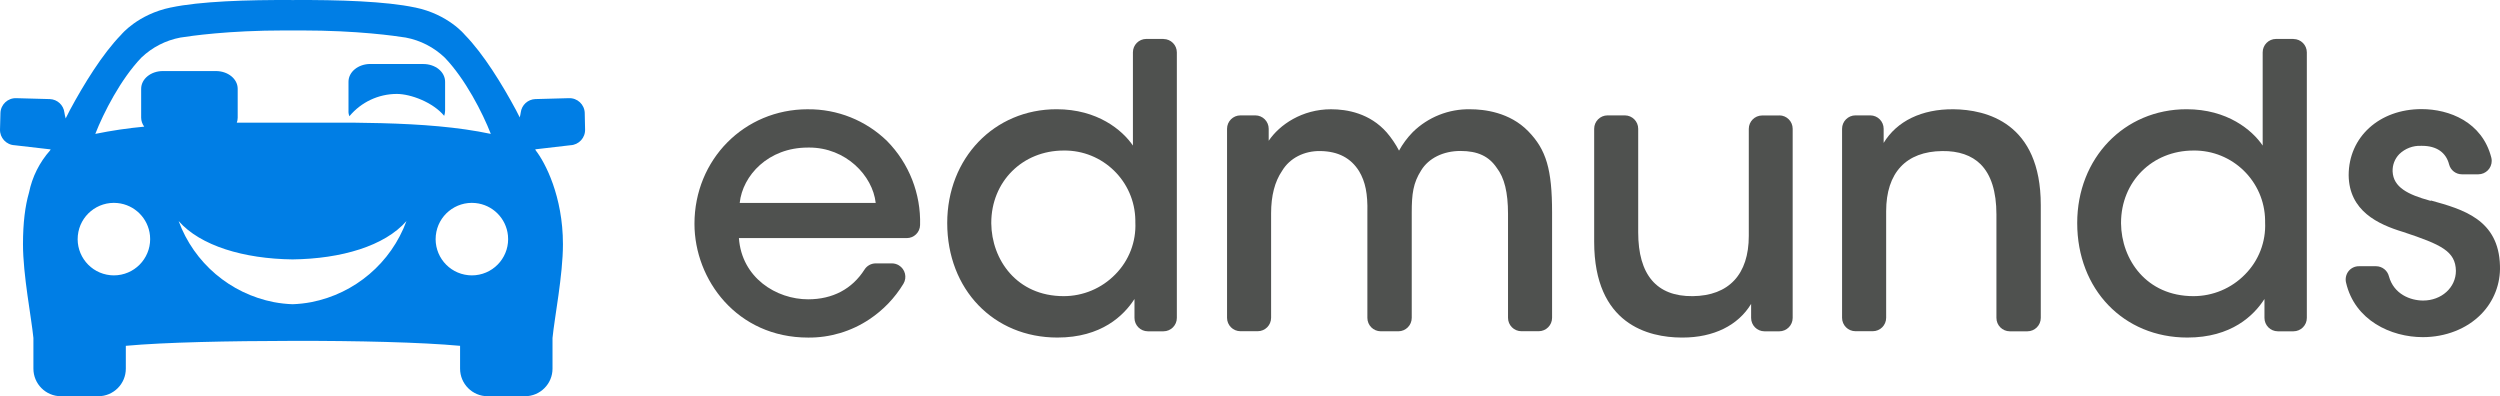 <?xml version="1.0" encoding="UTF-8"?><svg id="b" xmlns="http://www.w3.org/2000/svg" width="650" height="103.023" viewBox="0 0 650 103.023"><defs><style>.m{fill:#007ee5;}.m,.n{fill-rule:evenodd;}.n{fill:#4f514f;}</style></defs><g id="c"><path id="d" class="n" d="M210.01,38.362h.373c9.548,0,16.514,7.295,17.3,14.396h-35.36c.76-7.159,7.449-14.39,17.686-14.39M210.01,28.408c-16.514,0-29.449,13.083-29.449,29.784,0,14.538,11.055,29.578,29.552,29.578,5.656.052,11.197-1.6,15.903-4.739,3.603-2.39,6.632-5.547,8.872-9.246.999-1.652.47-3.802-1.182-4.801-.541-.327-1.16-.501-1.792-.505h-4.224c-1.187.001-2.291.611-2.923,1.616-3.219,5.048-8.273,7.726-14.654,7.726-8.254,0-17.261-5.576-17.995-15.916h43.626c1.886.008,3.431-1.495,3.477-3.38.236-8.151-2.864-16.045-8.582-21.858-5.511-5.36-12.916-8.327-20.603-8.254"/><path id="e" class="n" d="M295.19,57.793c.239,5.052-1.656,9.972-5.222,13.559-3.526,3.614-8.362,5.65-13.411,5.646-12.233,0-18.729-9.516-18.826-18.922v-.122c0-10.72,8.093-18.813,18.826-18.813,10.151-.14,18.493,7.976,18.633,18.127.002.166.002.333,0,.499M302.536,10.123h-4.507c-1.921.007-3.474,1.568-3.47,3.49v24.234c-2.762-4.043-9.22-9.445-19.843-9.445-16.212,0-28.438,12.716-28.438,29.578,0,17.261,12.046,29.784,28.644,29.784,11.46,0,17.287-5.73,20.043-10.025v4.912c-.004,1.921,1.549,3.483,3.47,3.49h4.075c1.921-.007,3.474-1.568,3.47-3.49V13.632c.004-1.921-1.549-3.483-3.47-3.49"/><path id="f" class="n" d="M382.217,28.408c-5.55-.099-10.907,2.033-14.873,5.917-1.423,1.452-2.641,3.091-3.618,4.874v-.077c-.878-1.675-1.943-3.245-3.174-4.681-4.397-4.99-10.301-6.033-14.486-6.033-7.526,0-13.385,4.011-16.205,8.196v-3.116c0-1.922-1.555-3.483-3.477-3.49h-3.863c-1.927,0-3.49,1.562-3.49,3.49h0v49.138c-.004,1.921,1.549,3.483,3.47,3.49h4.507c1.924-.004,3.48-1.566,3.477-3.49h0v-27.176c0-4.552.959-8.254,2.859-11.029,1.983-3.316,5.743-5.234,10.005-5.151,4.591.09,7.874,1.809,10.018,5.247,1.635,2.749,2.26,5.852,2.15,10.72v27.408c-.004,1.924,1.553,3.486,3.477,3.49h4.578c1.924-.004,3.48-1.566,3.477-3.49h0v-27.402c0-4.809.367-7.668,2.453-10.945,1.932-3.161,5.73-5.048,10.218-5.048s7.398,1.384,9.426,4.385c2.002,2.575,2.936,6.4,2.936,11.988v27.003c-.004,1.924,1.553,3.486,3.477,3.49h4.507c1.921-.007,3.474-1.568,3.47-3.49v-27.382c0-11.183-1.507-16.315-6.194-21.118-4.829-4.977-11.518-5.717-15.072-5.717"/><path id="g" class="n" d="M462.639,30.024h-4.507c-1.901.021-3.434,1.563-3.445,3.464v27.846c0,10.005-5.183,15.568-14.589,15.665s-14.164-5.582-14.164-16.585v-26.925c.004-1.921-1.549-3.483-3.47-3.49h-4.507c-1.921.007-3.474,1.568-3.47,3.49v29.365c0,21.562,14.21,24.865,22.676,24.91h.315c8.061,0,14.435-3.155,17.815-8.75v3.638c-.004,1.921,1.549,3.483,3.47,3.49h3.863c1.921-.007,3.474-1.568,3.47-3.49v-49.163c.004-1.921-1.549-3.483-3.47-3.49"/><path id="h" class="n" d="M507.881,28.408c-8.215-.071-14.699,3.078-18.131,8.75v-3.67c0-1.92-1.551-3.479-3.47-3.49h-3.863c-1.922.007-3.477,1.567-3.477,3.49v49.138c-.004,1.924,1.553,3.486,3.477,3.49h4.507c1.924-.004,3.48-1.566,3.477-3.49h0v-27.685c0-10.012,5.151-15.574,14.596-15.665,4.236-.058,7.623,1.107,9.947,3.412,2.736,2.73,4.127,7.121,4.127,13.063v26.9c-.004,1.921,1.549,3.483,3.47,3.49h4.591c1.921-.007,3.474-1.568,3.47-3.49v-29.333c0-21.453-14.21-24.814-22.676-24.91"/><path id="i" class="n" d="M588.928,57.793c.239,5.052-1.656,9.972-5.222,13.559-3.526,3.614-8.362,5.65-13.411,5.646-12.233,0-18.729-9.516-18.826-18.922v-.122c0-10.72,8.093-18.813,18.826-18.813,10.158-.132,18.5,7.995,18.633,18.153.002.158.002.315,0,.473M596.274,10.123h-4.507c-1.921.007-3.474,1.568-3.47,3.49v24.234c-2.736-4.043-9.194-9.445-19.785-9.445-16.212,0-28.438,12.716-28.438,29.578,0,17.261,12.046,29.784,28.644,29.784,11.46,0,17.287-5.73,20.043-10.025v4.912c-.004,1.921,1.549,3.483,3.47,3.49h4.076c1.921-.007,3.474-1.568,3.47-3.49V13.632c.004-1.921-1.549-3.483-3.47-3.49"/><path id="j" class="n" d="M631.988,52.23l-.251-.071c-5.666-1.571-9.477-3.464-9.658-7.578-.064-1.676.562-3.305,1.732-4.507,1.518-1.473,3.578-2.254,5.692-2.157h.238c3.741,0,6.232,1.713,7.024,4.829.394,1.521,1.77,2.581,3.342,2.575h4.262c1.927-.007,3.484-1.575,3.477-3.502-.001-.289-.038-.577-.11-.857-2.389-9.284-10.945-12.593-18.137-12.593-10.945,0-18.948,7.23-18.948,17.203.116,9.284,7.629,12.754,14.164,14.737,9.883,3.277,13.624,4.996,13.72,10.108,0,4.352-3.747,7.726-8.524,7.726-3.303,0-7.61-1.648-8.885-6.284-.382-1.541-1.76-2.628-3.348-2.64h-4.442c-1.055-.011-2.057.464-2.717,1.288-.661.845-.898,1.946-.644,2.987,2.26,9.786,11.653,14.164,19.959,14.164,5.93,0,11.46-2.176,15.169-5.975,3.284-3.339,5.052-7.881,4.887-12.561-.309-12.085-9.658-14.692-17.963-16.997"/><path id="k" class="m" d="M110.054,16.633h-13.772c-3.135,0-5.672,2.06-5.672,4.61v7.52c-.037.497.044.996.238,1.455,3.043-3.667,7.558-5.79,12.323-5.795,3.612,0,9.419,2.183,12.317,5.698.148-.429.229-.879.238-1.333v-7.533c0-2.575-2.53-4.61-5.672-4.61"/><path id="l" class="m" d="M80.933,78.557c-1.604.303-3.229.484-4.861.541-1.632-.057-3.257-.238-4.861-.541-11.374-2.213-20.765-10.206-24.768-21.079,5.659,6.438,16.952,9.819,29.617,9.967,12.684-.148,23.97-3.496,29.617-9.967-3.999,10.867-13.379,18.858-24.743,21.079ZM36.701,23.084v7.52c.012.84.292,1.654.798,2.324-4.272.395-8.519,1.025-12.722,1.886,2.138-5.486,6.638-14.28,11.982-19.837,2.803-2.681,6.323-4.49,10.134-5.209,2.685-.412,12.304-1.854,27.254-1.854h4.095c14.95,0,24.569,1.442,27.254,1.854,3.811.719,7.331,2.528,10.134,5.209,5.344,5.556,9.844,14.351,11.982,19.837-8.492-1.803-18.156-2.524-28.554-2.794-1.146,0-4.288-.09-7.205-.129h-30.286c.151-.413.23-.848.232-1.288v-7.52c0-2.575-2.537-4.61-5.679-4.61h-13.765c-3.142,0-5.653,2.06-5.653,4.61ZM121.765,71.552c-5.181-.511-8.966-5.124-8.456-10.305s5.124-8.966,10.305-8.456c4.461.44,7.996,3.961,8.452,8.421.527,5.183-3.246,9.811-8.429,10.339-.631.064-1.267.065-1.899.001h.026ZM28.692,71.552c-5.181-.511-8.966-5.124-8.456-10.305.511-5.181,5.124-8.966,10.305-8.456,4.461.44,7.996,3.961,8.452,8.421.524,5.186-3.257,9.815-8.443,10.339-.626.063-1.258.064-1.884.001h.026ZM152.032,29.355c-.077-2.193-1.916-3.908-4.109-3.831-.002,0-.003,0-.005,0l-8.737.238c-1.945.071-3.55,1.545-3.786,3.477-.062.434-.15.864-.264,1.288l-.985-1.932c-3.56-6.625-8.428-14.576-13.321-19.573h0s-4.288-5.305-12.909-7.082h-.045C100.364.35,88.144-.069,76.169.009c-11.975-.077-24.195.341-31.703,1.932h-.039c-8.621,1.777-12.922,7.082-12.922,7.082h0c-4.893,5.009-9.754,12.96-13.321,19.579l-1.107,2.189c-.147-.507-.258-1.023-.335-1.545-.233-1.932-1.835-3.409-3.779-3.483l-8.737-.238c-2.192-.076-4.031,1.639-4.108,3.831L.003,33.63c-.08,2.193,1.625,4.039,3.818,4.133l9.291,1.075.109-.18c-.064.155-.135.303-.187.438-2.77,3.111-4.665,6.901-5.492,10.984-.998,3.438-1.565,7.823-1.565,13.43,0,8.042,2.189,19.013,2.711,24.363v7.964c-.007,3.961,3.198,7.178,7.159,7.185h9.709c3.961-.007,7.167-3.224,7.159-7.185h0v-5.923c10.173-.934,26.777-1.255,43.453-1.288,16.675-.032,33.28.354,43.453,1.288v5.923c-.007,3.961,3.198,7.178,7.159,7.185h9.716c3.961-.007,7.167-3.224,7.159-7.185h0v-7.964c.522-5.35,2.711-16.321,2.711-24.363,0-12.458-4.61-21.247-7.082-24.414-.032-.084-.077-.18-.116-.27l9.136-1.062c2.192-.094,3.898-1.94,3.818-4.133l-.09-4.275Z"/></g></svg>